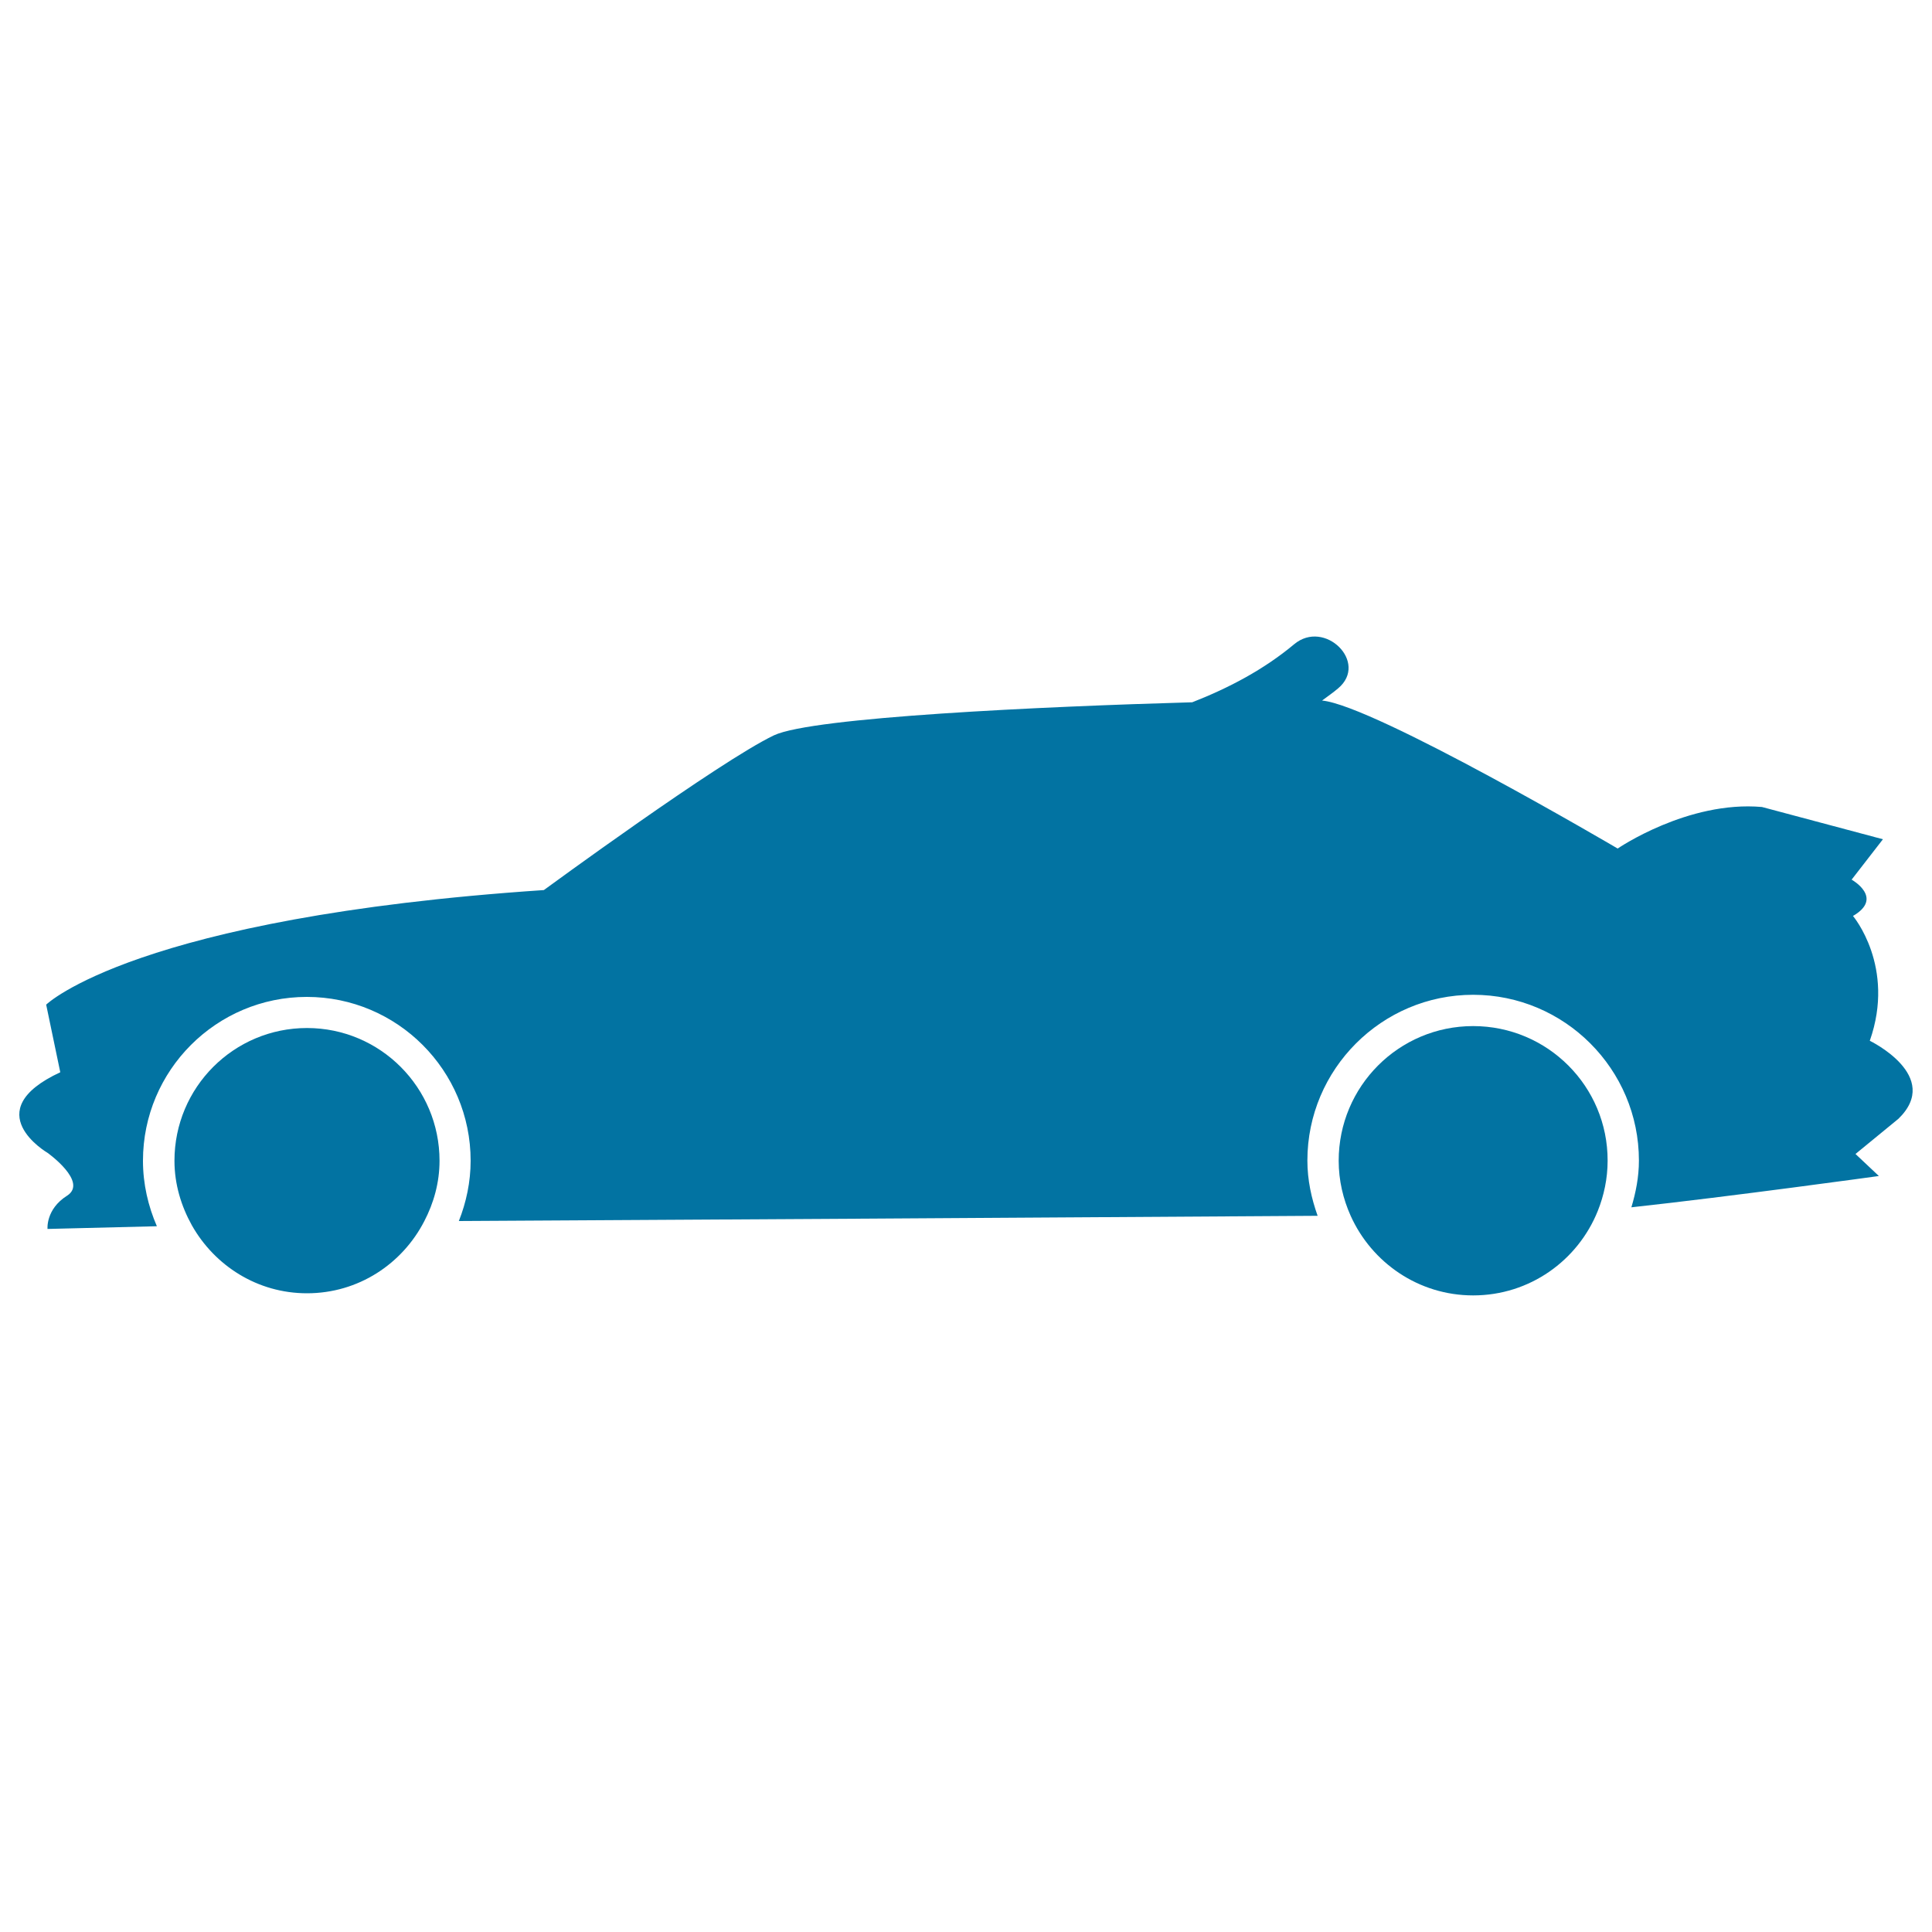 <svg xmlns="http://www.w3.org/2000/svg" viewBox="0 0 1000 1000" style="fill:#0273a2">
<title>Racing Car Side View Silhouette SVG icon</title>
<g><g><path d="M24.6,596.7c0,0,21.2,15.1,10.1,22.2c-11.1,7-10.1,17.2-10.1,17.2l56.6-1.4c-4.5-10.4-7.2-21.8-7.2-33.9c0-46.8,38-84.8,84.8-84.8c46.8,0,84.8,38,84.8,84.8c0,11-2.3,21.6-6.1,31.2c105.8-0.6,311.5-1.8,444.5-2.7c-3.2-9-5.3-18.5-5.3-28.6c0-47.3,38.5-85.8,85.8-85.8c47.3,0,85.8,38.5,85.8,85.8c0,8.5-1.6,16.5-3.9,24.2c51.5-5.6,128.1-16.2,128.1-16.2l-12.1-11.4l22.2-18.2c22.9-22.2-14.8-40.4-14.8-40.4c13.5-38.4-8.7-64.6-8.7-64.6c16.2-9.4-0.7-18.8-0.7-18.8l16.2-20.9L912,417.7c-38.4-3.4-74.7,21.5-74.7,21.5s-126-74.1-153-76.6c2.8-2.1,5.6-4,8.3-6.3c16-13.4-7-36.1-22.8-22.8c-15.7,13.1-33.8,22.6-52.7,30c-77.8,2.2-196.6,7.7-216.5,17.1c-28.3,13.5-119.1,80.1-119.1,80.1C70,474.9,23.9,520,23.9,520l7.3,35C-12.3,575.2,24.6,596.7,24.6,596.7z"/><path d="M158.9,532.1c-37.9,0-68.6,30.7-68.6,68.7c0,12.2,3.5,23.5,9,33.4c11.8,20.9,33.9,35.2,59.6,35.2c26.6,0,49.3-15.2,60.7-37.3c4.9-9.4,7.9-20,7.9-31.3C227.5,562.9,196.8,532.1,158.9,532.1z"/><path d="M762.5,531.1c-38.5,0-69.6,31.2-69.6,69.7c0,10.2,2.3,19.8,6.2,28.5c10.9,24.2,35.1,41.2,63.4,41.2c29.3,0,54.2-18.1,64.5-43.7c3.2-8,5.1-16.8,5.1-26C832.2,562.3,801,531.1,762.5,531.1z"/></g></g>
</svg>